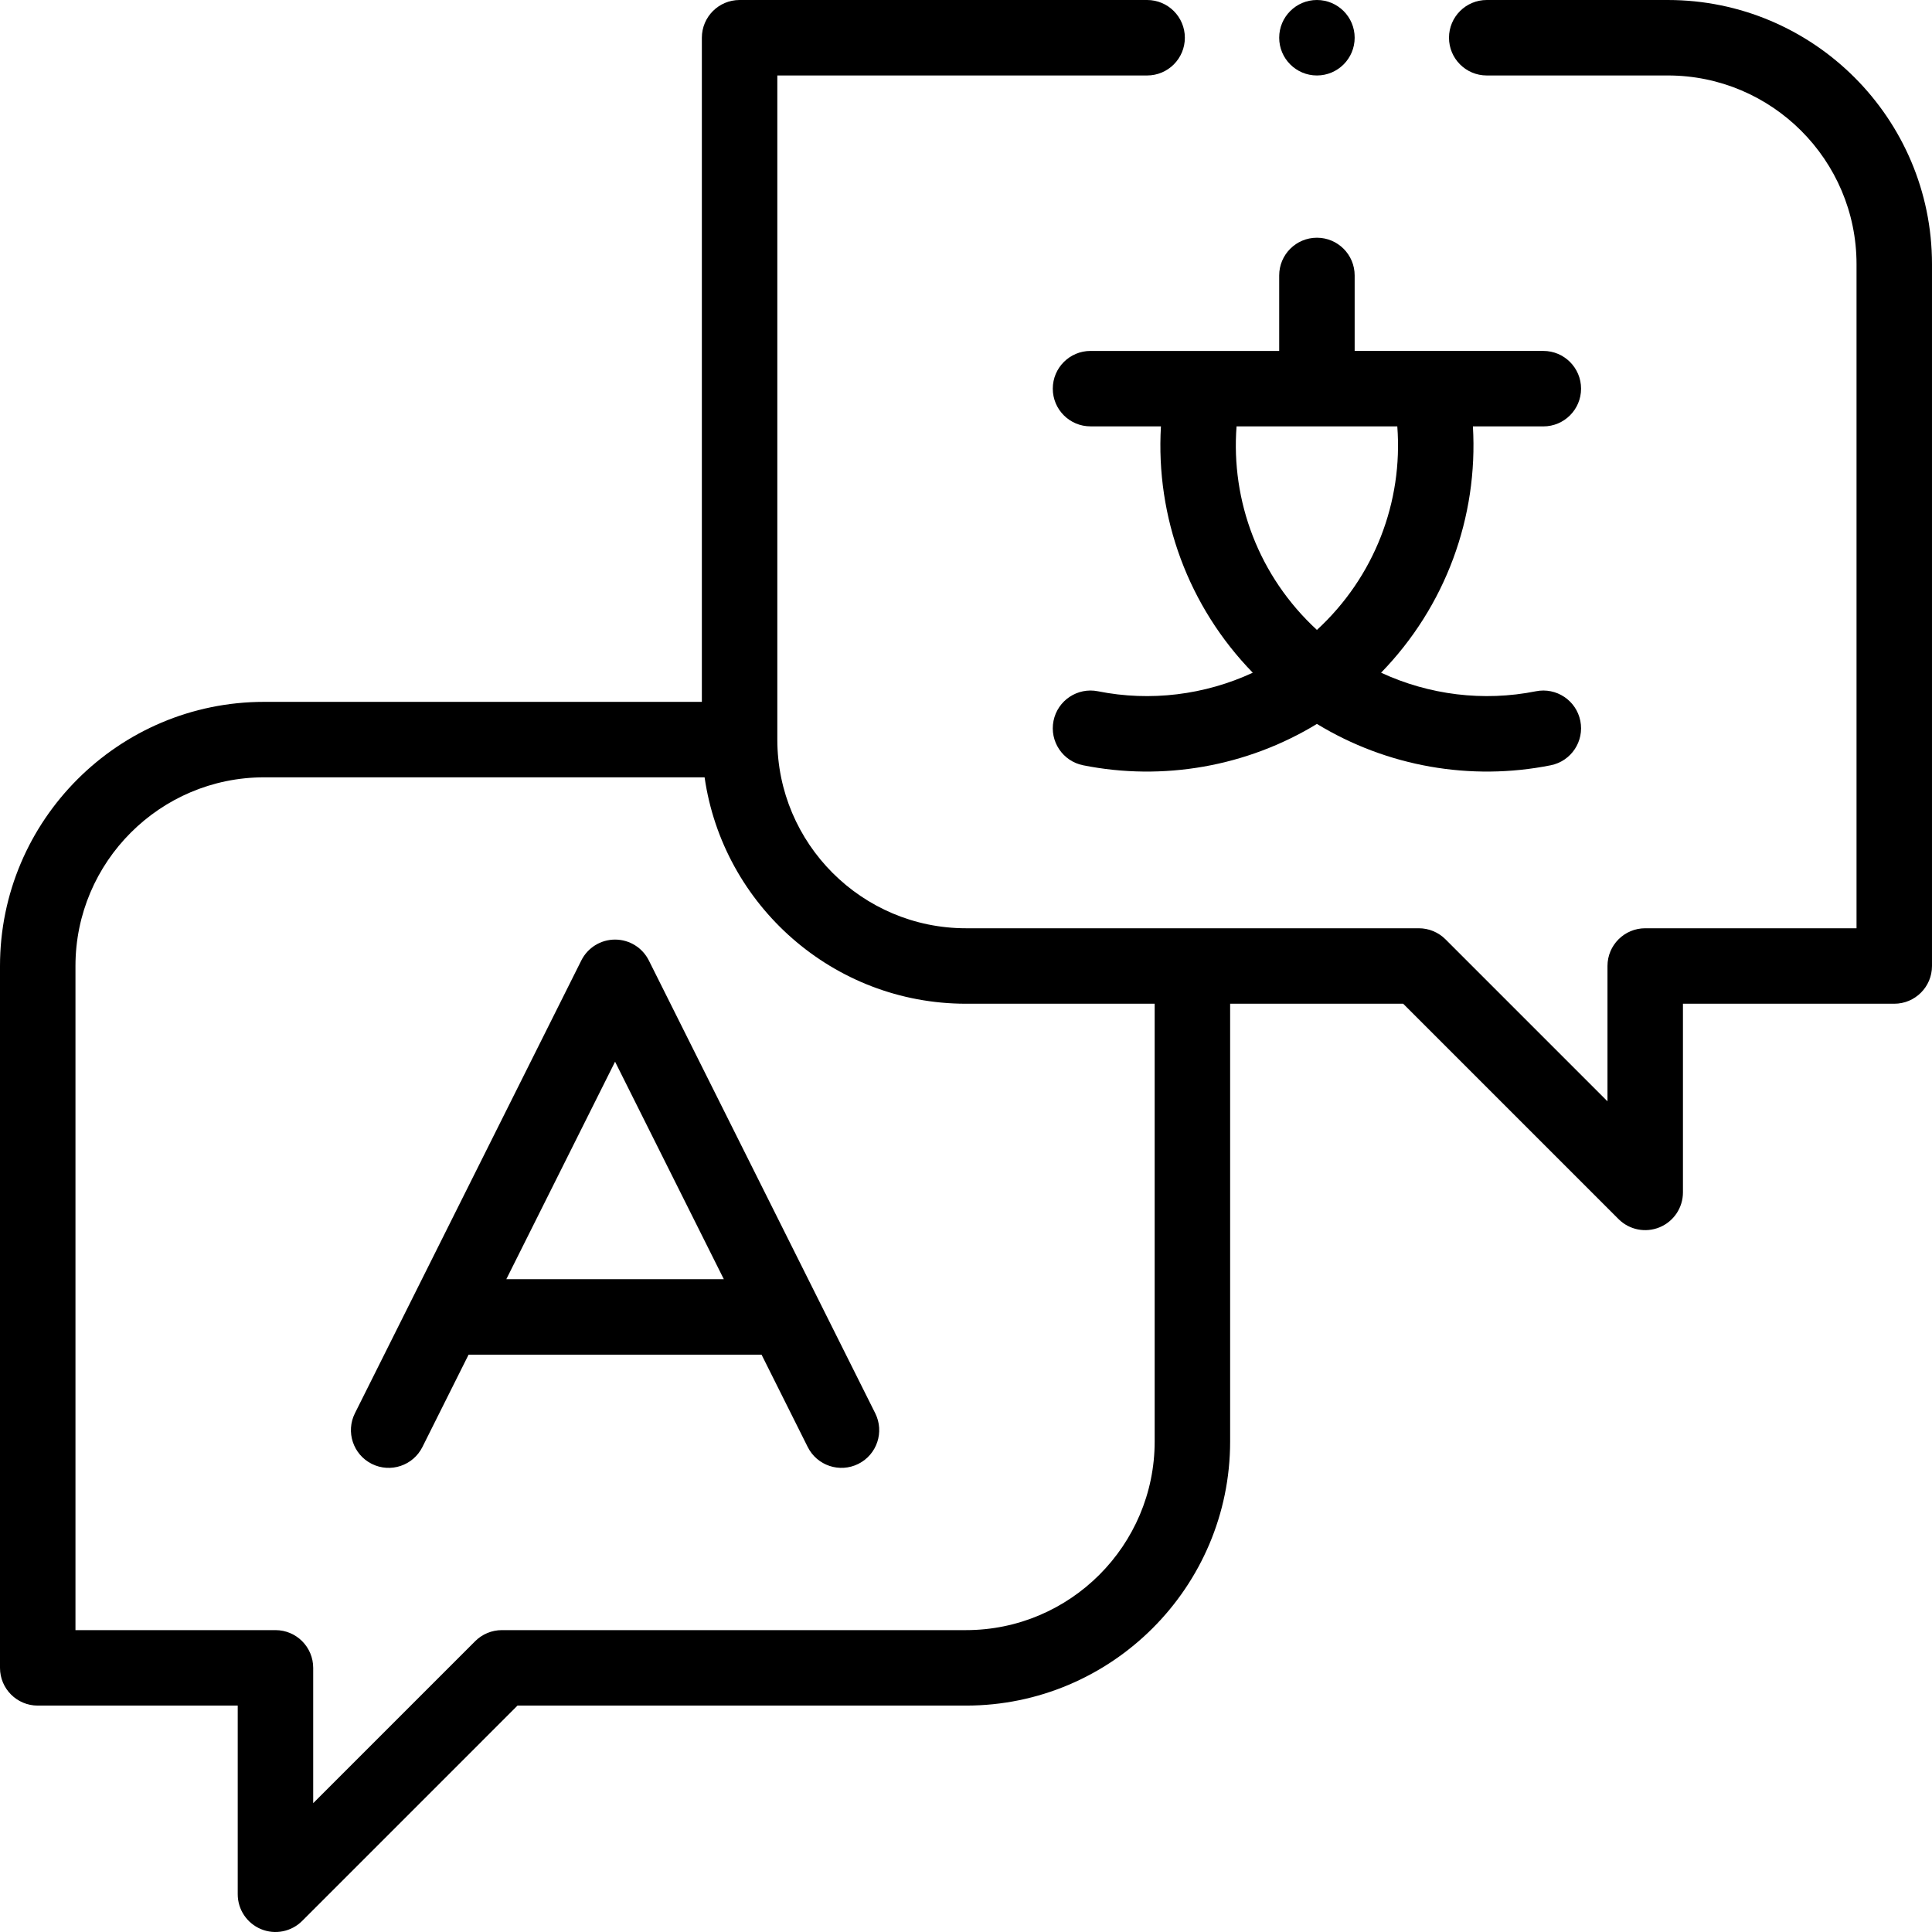 <svg xmlns="http://www.w3.org/2000/svg" id="Capa_1" height="512" viewBox="0 0 512.001 512.001" width="512"><g><path d="m339 93c-16.79 0-39.859 0-50 0-5.523 0-10 4.477-10 10s4.477 10 10 9.99h18.662c-1.417 24.085 7.278 47.759 24.338 65.286-12.71 5.896-27.115 7.707-41.037 4.918-5.414-1.081-10.684 2.427-11.769 7.843-1.084 5.416 2.427 10.684 7.843 11.769 21.152 4.235 43.379.365 61.964-10.958 18.572 11.312 40.78 15.197 61.961 10.958 5.416-1.084 8.927-6.353 7.843-11.769s-6.356-8.924-11.769-7.843c-13.917 2.787-28.318.978-41.035-4.92 17.062-17.538 25.753-41.206 24.337-65.274h18.662c5.523 0 10-4.477 10-10s-4.477-10-10-10c-10.09 0-33.347 0-50 0v-20c0-5.523-4.477-10-10-10s-10 4.477-10 10zm10.001 73.936c-15.453-14.23-22.807-34.202-21.3-53.936h42.6c1.524 19.975-6.033 39.878-21.3 53.936z"></path><path d="m171.945 254.528c-1.694-3.388-5.157-5.528-8.945-5.528s-7.25 2.14-8.944 5.528l-60 120c-2.47 4.94-.468 10.947 4.472 13.417 4.939 2.469 10.946.467 13.417-4.472l12.236-24.473h77.639l12.236 24.472c2.471 4.941 8.477 6.942 13.417 4.472s6.942-8.477 4.472-13.417zm-37.764 84.472 28.819-57.639 28.82 57.639z"></path><circle cx="349" cy="10" r="10"></circle><path d="m442 0h-48c-5.523 0-10 4.477-10 10s4.477 10 10 10h48c27.57 0 50 22.43 50 50v176h-56c-5.523 0-10 4.477-10 10v35.858l-42.929-42.929c-1.875-1.875-4.418-2.929-7.071-2.929h-120c-27.57 0-50-22.43-50-50v-176h97.999c5.523 0 10-4.477 10-10s-4.477-10-10-10h-107.999c-5.523 0-10 4.477-10 10v176h-116c-38.598 0-70 31.402-70 70v186c0 5.523 4.477 10 10 10h53v50c0 4.044 2.437 7.691 6.173 9.239 3.744 1.551 8.043.686 10.898-2.167l57.071-57.072h118.858c38.598 0 70-31.402 70-70v-116h45.858l57.071 57.071c2.876 2.876 7.183 3.707 10.898 2.167 3.737-1.548 6.173-5.194 6.173-9.239v-50h56c5.523 0 10-4.477 10-10v-185.999c0-38.598-31.402-70-70-70zm-136 382c0 27.57-22.43 50-50 50h-123c-2.652 0-5.196 1.054-7.071 2.929l-42.929 42.929v-35.858c0-5.523-4.477-10-10-10h-53v-176c0-27.57 22.43-50 50-50h116.726c4.868 33.876 34.072 60 69.274 60h50z"></path></g></svg>